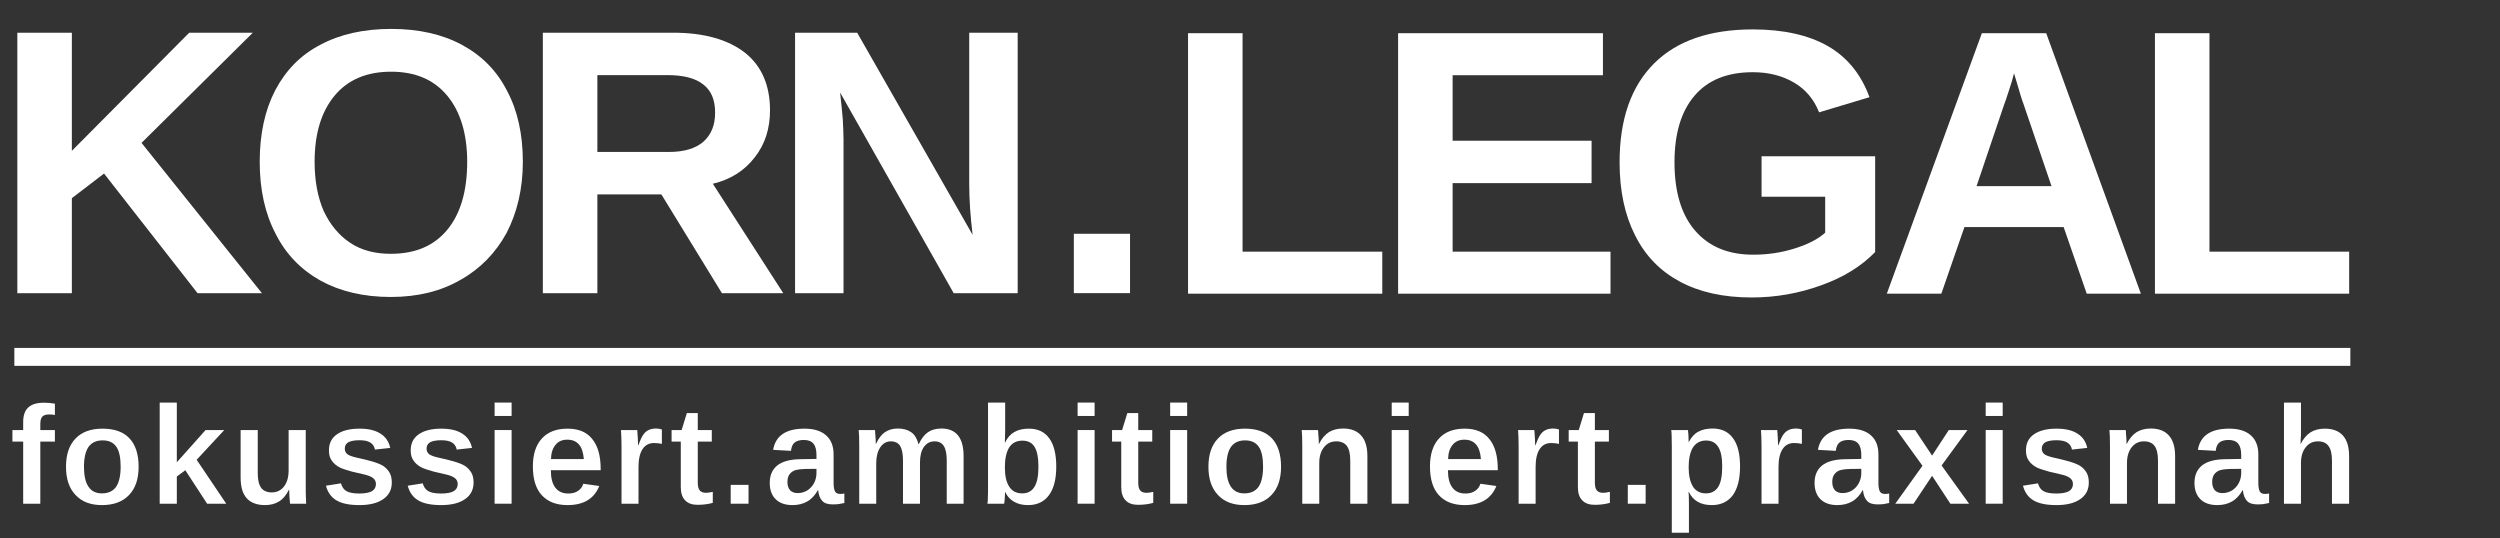 <?xml version="1.0" encoding="UTF-8" standalone="no"?> <svg xmlns="http://www.w3.org/2000/svg" xmlns:xlink="http://www.w3.org/1999/xlink" xmlns:serif="http://www.serif.com/" width="100%" height="100%" viewBox="0 0 697 150" version="1.1" xml:space="preserve" style="fill-rule:evenodd;clip-rule:evenodd;stroke-linejoin:round;stroke-miterlimit:2;"><rect x="0" y="0" width="697" height="150" fill="#333333" stroke="none"/> <g transform="matrix(1,0,0,1,-69,-5)"> <g transform="matrix(105.556,0,0,105.556,66.762,86.74)"> <path d="M0.211,-0.251L0.211,-0L0.067,-0L0.067,-0.688L0.211,-0.688L0.211,-0.376L0.521,-0.688L0.689,-0.688L0.395,-0.397L0.713,-0L0.543,-0L0.296,-0.316L0.211,-0.251Z" style="fill:white;fill-rule:nonzero;"></path> </g> <g transform="matrix(105.556,0,0,105.556,137.08,86.74)"> <path d="M0.736,-0.347C0.736,-0.276 0.721,-0.213 0.693,-0.159C0.664,-0.106 0.623,-0.064 0.571,-0.035C0.519,-0.005 0.458,0.01 0.387,0.01C0.315,0.01 0.253,-0.005 0.202,-0.033C0.15,-0.062 0.11,-0.103 0.083,-0.157C0.055,-0.21 0.041,-0.274 0.041,-0.347C0.041,-0.421 0.055,-0.484 0.082,-0.536C0.11,-0.589 0.149,-0.629 0.201,-0.656C0.253,-0.684 0.316,-0.698 0.388,-0.698C0.461,-0.698 0.523,-0.684 0.575,-0.656C0.627,-0.628 0.667,-0.588 0.694,-0.535C0.722,-0.483 0.736,-0.42 0.736,-0.347ZM0.589,-0.347C0.589,-0.421 0.571,-0.48 0.536,-0.522C0.501,-0.564 0.452,-0.585 0.388,-0.585C0.324,-0.585 0.274,-0.564 0.239,-0.522C0.204,-0.48 0.186,-0.422 0.186,-0.347C0.186,-0.297 0.194,-0.254 0.21,-0.217C0.227,-0.181 0.25,-0.153 0.28,-0.133C0.31,-0.113 0.346,-0.104 0.387,-0.104C0.452,-0.104 0.501,-0.125 0.536,-0.167C0.571,-0.209 0.589,-0.269 0.589,-0.347Z" style="fill:white;fill-rule:nonzero;"></path> </g> <g transform="matrix(105.556,0,0,105.556,213.273,86.74)"> <path d="M0.211,-0.261L0.211,-0L0.067,-0L0.067,-0.688L0.411,-0.688C0.493,-0.688 0.556,-0.67 0.601,-0.635C0.645,-0.6 0.667,-0.549 0.667,-0.483C0.667,-0.435 0.654,-0.393 0.626,-0.358C0.599,-0.323 0.562,-0.3 0.516,-0.289L0.702,-0L0.54,-0L0.38,-0.261L0.211,-0.261ZM0.522,-0.477C0.522,-0.51 0.512,-0.535 0.491,-0.551C0.47,-0.568 0.438,-0.576 0.396,-0.576L0.211,-0.576L0.211,-0.373L0.399,-0.373C0.44,-0.373 0.47,-0.382 0.491,-0.4C0.512,-0.419 0.522,-0.444 0.522,-0.477Z" style="fill:white;fill-rule:nonzero;"></path> </g> <g transform="matrix(105.556,0,0,105.556,283.591,86.74)"> <path d="M0.195,-0.406L0.195,-0L0.067,-0L0.067,-0.688L0.231,-0.688L0.536,-0.154C0.53,-0.203 0.527,-0.248 0.527,-0.288L0.527,-0.688L0.655,-0.688L0.655,-0L0.486,-0L0.186,-0.53C0.189,-0.504 0.191,-0.481 0.193,-0.46C0.194,-0.44 0.195,-0.421 0.195,-0.406Z" style="fill:white;fill-rule:nonzero;"></path> </g> </g> <g transform="matrix(1,0,0,1,42,3)"> <g transform="matrix(105.556,0,0,105.556,282.154,78.879)"> <path d="M0.58,-0.111L0.58,-0L0.067,-0L0.067,-0.688L0.211,-0.688L0.211,-0.111L0.58,-0.111Z" style="fill:white;fill-rule:nonzero;"></path> </g> <g transform="matrix(105.556,0,0,105.556,340.72,78.879)"> <path d="M0.628,-0.111L0.628,-0L0.067,-0L0.067,-0.688L0.608,-0.688L0.608,-0.577L0.211,-0.577L0.211,-0.404L0.578,-0.404L0.578,-0.292L0.211,-0.292L0.211,-0.111L0.628,-0.111Z" style="fill:white;fill-rule:nonzero;"></path> </g> <g transform="matrix(105.556,0,0,105.556,405.214,78.879)"> <path d="M0.394,-0.103C0.431,-0.103 0.467,-0.108 0.502,-0.119C0.538,-0.13 0.565,-0.144 0.584,-0.161L0.584,-0.256L0.416,-0.256L0.416,-0.363L0.716,-0.363L0.716,-0.11C0.679,-0.072 0.632,-0.043 0.573,-0.022C0.515,-0.001 0.454,0.01 0.39,0.01C0.315,0.01 0.252,-0.004 0.2,-0.032C0.148,-0.06 0.109,-0.1 0.082,-0.154C0.055,-0.207 0.041,-0.271 0.041,-0.347C0.041,-0.46 0.071,-0.547 0.132,-0.608C0.192,-0.668 0.279,-0.698 0.393,-0.698C0.474,-0.698 0.54,-0.683 0.591,-0.654C0.643,-0.624 0.679,-0.579 0.701,-0.519L0.568,-0.479C0.554,-0.514 0.532,-0.54 0.501,-0.558C0.47,-0.576 0.434,-0.585 0.393,-0.585C0.325,-0.585 0.274,-0.564 0.239,-0.523C0.204,-0.482 0.186,-0.424 0.186,-0.347C0.186,-0.269 0.204,-0.209 0.24,-0.167C0.277,-0.124 0.328,-0.103 0.394,-0.103Z" style="fill:white;fill-rule:nonzero;"></path> </g> <g transform="matrix(105.556,0,0,105.556,481.407,78.879)"> <path d="M0.23,-0.176L0.169,-0L0.025,-0L0.276,-0.688L0.446,-0.688L0.696,-0L0.553,-0L0.492,-0.176L0.23,-0.176ZM0.361,-0.582C0.358,-0.569 0.353,-0.553 0.347,-0.535C0.341,-0.517 0.337,-0.504 0.334,-0.497L0.262,-0.284L0.46,-0.284L0.386,-0.501C0.381,-0.514 0.377,-0.528 0.373,-0.542C0.369,-0.555 0.365,-0.569 0.361,-0.582Z" style="fill:white;fill-rule:nonzero;"></path> </g> <g transform="matrix(105.556,0,0,105.556,551.725,78.879)"> <path d="M0.58,-0.111L0.58,-0L0.067,-0L0.067,-0.688L0.211,-0.688L0.211,-0.111L0.58,-0.111Z" style="fill:white;fill-rule:nonzero;"></path> </g> </g> <g transform="matrix(0.752,0,0,0.752,1.559,39.868)"> <g transform="matrix(147.741,0,0,147.741,385.853,93.933)"> <rect x="0.069" y="-0.408" width="0.141" height="0.149" style="fill:white;fill-rule:nonzero;"></rect> </g> </g> <g transform="matrix(0.948,0,0,1,-0.738,1)"> <rect x="5" y="96" width="687" height="5" style="fill:white;"></rect> </g> <g transform="matrix(1.015,0,0,1,-75.2,18)"> <g transform="matrix(38.889,0,0,38.889,76.878,122.432)"> <path d="M0.213,-0.445L0.213,-0L0.092,-0L0.092,-0.445L0.016,-0.445L0.016,-0.528L0.092,-0.528L0.092,-0.585C0.092,-0.633 0.104,-0.668 0.128,-0.69C0.152,-0.713 0.189,-0.724 0.238,-0.724C0.264,-0.724 0.29,-0.722 0.316,-0.717L0.316,-0.636C0.302,-0.639 0.289,-0.64 0.277,-0.64C0.254,-0.64 0.237,-0.635 0.228,-0.625C0.218,-0.615 0.213,-0.597 0.213,-0.572L0.213,-0.528L0.316,-0.528L0.316,-0.445L0.213,-0.445Z" style="fill:white;fill-rule:nonzero;"></path> </g> <g transform="matrix(38.889,0,0,38.889,90.662,122.432)"> <path d="M0.553,-0.265C0.553,-0.177 0.53,-0.109 0.485,-0.062C0.44,-0.014 0.376,0.01 0.294,0.01C0.214,0.01 0.151,-0.014 0.107,-0.063C0.062,-0.111 0.04,-0.178 0.04,-0.265C0.04,-0.352 0.062,-0.419 0.107,-0.467C0.151,-0.514 0.215,-0.538 0.297,-0.538C0.382,-0.538 0.445,-0.515 0.488,-0.469C0.531,-0.423 0.553,-0.354 0.553,-0.265ZM0.426,-0.265C0.426,-0.331 0.416,-0.379 0.395,-0.409C0.374,-0.439 0.342,-0.454 0.299,-0.454C0.254,-0.454 0.221,-0.438 0.199,-0.407C0.178,-0.376 0.167,-0.328 0.167,-0.265C0.167,-0.202 0.177,-0.155 0.198,-0.123C0.219,-0.09 0.251,-0.074 0.293,-0.074C0.339,-0.074 0.372,-0.09 0.394,-0.121C0.415,-0.153 0.426,-0.201 0.426,-0.265Z" style="fill:white;fill-rule:nonzero;"></path> </g> <g transform="matrix(38.889,0,0,38.889,115.27,122.432)"> <path d="M0.19,-0.195L0.19,-0L0.069,-0L0.069,-0.725L0.19,-0.725L0.19,-0.297L0.393,-0.528L0.525,-0.528L0.33,-0.315L0.539,-0L0.404,-0L0.25,-0.24L0.19,-0.195Z" style="fill:white;fill-rule:nonzero;"></path> </g> <g transform="matrix(38.889,0,0,38.889,137.732,122.432)"> <path d="M0.404,-0.1C0.385,-0.061 0.362,-0.033 0.334,-0.016C0.307,0.001 0.274,0.01 0.235,0.01C0.178,0.01 0.135,-0.007 0.106,-0.039C0.077,-0.072 0.063,-0.121 0.063,-0.188L0.063,-0.528L0.184,-0.528L0.184,-0.219C0.184,-0.171 0.192,-0.136 0.208,-0.114C0.224,-0.092 0.249,-0.081 0.283,-0.081C0.319,-0.081 0.348,-0.095 0.37,-0.124C0.391,-0.153 0.402,-0.19 0.402,-0.237L0.402,-0.528L0.523,-0.528L0.523,-0.116C0.523,-0.091 0.523,-0.069 0.524,-0.05C0.525,-0.03 0.525,-0.014 0.526,-0L0.412,-0C0.41,-0.016 0.409,-0.033 0.408,-0.049C0.407,-0.065 0.407,-0.082 0.406,-0.1L0.404,-0.1Z" style="fill:white;fill-rule:nonzero;"></path> </g> <g transform="matrix(38.889,0,0,38.889,162.34,122.432)"> <path d="M0.498,-0.151C0.498,-0.101 0.478,-0.061 0.438,-0.033C0.397,-0.004 0.341,0.01 0.269,0.01C0.199,0.01 0.145,-0.001 0.107,-0.024C0.07,-0.046 0.045,-0.082 0.033,-0.129L0.139,-0.146C0.146,-0.12 0.159,-0.101 0.178,-0.09C0.197,-0.079 0.227,-0.073 0.269,-0.073C0.309,-0.073 0.339,-0.079 0.358,-0.09C0.376,-0.101 0.386,-0.118 0.386,-0.141C0.386,-0.159 0.379,-0.174 0.364,-0.185C0.35,-0.196 0.326,-0.205 0.293,-0.212C0.263,-0.219 0.238,-0.225 0.217,-0.23C0.196,-0.236 0.179,-0.241 0.165,-0.246C0.151,-0.251 0.14,-0.255 0.132,-0.259C0.107,-0.272 0.087,-0.289 0.074,-0.309C0.06,-0.328 0.054,-0.353 0.054,-0.382C0.054,-0.432 0.072,-0.47 0.11,-0.497C0.147,-0.524 0.201,-0.538 0.27,-0.538C0.331,-0.538 0.38,-0.527 0.417,-0.503C0.454,-0.48 0.477,-0.446 0.487,-0.4L0.379,-0.388C0.375,-0.41 0.364,-0.427 0.347,-0.438C0.33,-0.449 0.304,-0.455 0.27,-0.455C0.235,-0.455 0.209,-0.45 0.192,-0.441C0.175,-0.431 0.166,-0.416 0.166,-0.395C0.166,-0.378 0.172,-0.365 0.184,-0.355C0.196,-0.346 0.217,-0.338 0.247,-0.331C0.288,-0.322 0.325,-0.313 0.359,-0.303C0.392,-0.293 0.418,-0.283 0.437,-0.271C0.456,-0.258 0.471,-0.242 0.482,-0.223C0.493,-0.204 0.498,-0.18 0.498,-0.151Z" style="fill:white;fill-rule:nonzero;"></path> </g> <g transform="matrix(38.889,0,0,38.889,184.802,122.432)"> <path d="M0.498,-0.151C0.498,-0.101 0.478,-0.061 0.438,-0.033C0.397,-0.004 0.341,0.01 0.269,0.01C0.199,0.01 0.145,-0.001 0.107,-0.024C0.07,-0.046 0.045,-0.082 0.033,-0.129L0.139,-0.146C0.146,-0.12 0.159,-0.101 0.178,-0.09C0.197,-0.079 0.227,-0.073 0.269,-0.073C0.309,-0.073 0.339,-0.079 0.358,-0.09C0.376,-0.101 0.386,-0.118 0.386,-0.141C0.386,-0.159 0.379,-0.174 0.364,-0.185C0.35,-0.196 0.326,-0.205 0.293,-0.212C0.263,-0.219 0.238,-0.225 0.217,-0.23C0.196,-0.236 0.179,-0.241 0.165,-0.246C0.151,-0.251 0.14,-0.255 0.132,-0.259C0.107,-0.272 0.087,-0.289 0.074,-0.309C0.06,-0.328 0.054,-0.353 0.054,-0.382C0.054,-0.432 0.072,-0.47 0.11,-0.497C0.147,-0.524 0.201,-0.538 0.27,-0.538C0.331,-0.538 0.38,-0.527 0.417,-0.503C0.454,-0.48 0.477,-0.446 0.487,-0.4L0.379,-0.388C0.375,-0.41 0.364,-0.427 0.347,-0.438C0.33,-0.449 0.304,-0.455 0.27,-0.455C0.235,-0.455 0.209,-0.45 0.192,-0.441C0.175,-0.431 0.166,-0.416 0.166,-0.395C0.166,-0.378 0.172,-0.365 0.184,-0.355C0.196,-0.346 0.217,-0.338 0.247,-0.331C0.288,-0.322 0.325,-0.313 0.359,-0.303C0.392,-0.293 0.418,-0.283 0.437,-0.271C0.456,-0.258 0.471,-0.242 0.482,-0.223C0.493,-0.204 0.498,-0.18 0.498,-0.151Z" style="fill:white;fill-rule:nonzero;"></path> </g> <g transform="matrix(38.889,0,0,38.889,207.264,122.432)"> <path d="M0.189,-0.725L0.189,-0.629L0.069,-0.629L0.069,-0.725L0.189,-0.725ZM0.189,-0.528L0.189,-0L0.069,-0L0.069,-0.528L0.189,-0.528Z" style="fill:white;fill-rule:nonzero;"></path> </g> <g transform="matrix(38.889,0,0,38.889,218.903,122.432)"> <path d="M0.167,-0.24C0.167,-0.186 0.177,-0.144 0.198,-0.116C0.219,-0.087 0.25,-0.073 0.29,-0.073C0.318,-0.073 0.341,-0.079 0.359,-0.092C0.377,-0.104 0.39,-0.121 0.396,-0.143L0.509,-0.127C0.473,-0.036 0.399,0.01 0.285,0.01C0.206,0.01 0.145,-0.014 0.103,-0.061C0.061,-0.107 0.04,-0.176 0.04,-0.267C0.04,-0.354 0.061,-0.421 0.104,-0.468C0.146,-0.515 0.207,-0.538 0.285,-0.538C0.362,-0.538 0.42,-0.514 0.459,-0.464C0.499,-0.415 0.519,-0.343 0.519,-0.247L0.519,-0.24L0.167,-0.24ZM0.4,-0.32C0.396,-0.367 0.385,-0.402 0.365,-0.425C0.345,-0.448 0.318,-0.459 0.283,-0.459C0.247,-0.459 0.22,-0.447 0.2,-0.422C0.18,-0.398 0.169,-0.364 0.168,-0.32L0.4,-0.32Z" style="fill:white;fill-rule:nonzero;"></path> </g> <g transform="matrix(38.889,0,0,38.889,242.086,122.432)"> <path d="M0.19,-0.265L0.19,-0L0.07,-0L0.07,-0.405C0.07,-0.43 0.069,-0.453 0.069,-0.472C0.068,-0.492 0.067,-0.511 0.066,-0.528L0.181,-0.528C0.182,-0.521 0.182,-0.513 0.183,-0.502C0.183,-0.491 0.184,-0.48 0.185,-0.469C0.185,-0.457 0.186,-0.447 0.186,-0.438C0.186,-0.428 0.187,-0.421 0.187,-0.417L0.188,-0.417C0.201,-0.452 0.212,-0.478 0.223,-0.494C0.234,-0.51 0.246,-0.521 0.261,-0.528C0.275,-0.535 0.293,-0.539 0.314,-0.539C0.33,-0.539 0.344,-0.536 0.355,-0.532L0.355,-0.429C0.337,-0.433 0.319,-0.435 0.3,-0.435C0.265,-0.435 0.238,-0.421 0.219,-0.392C0.2,-0.363 0.19,-0.32 0.19,-0.265Z" style="fill:white;fill-rule:nonzero;"></path> </g> <g transform="matrix(38.889,0,0,38.889,258.054,122.432)"> <path d="M0.304,-0.006C0.272,0.003 0.237,0.008 0.197,0.008C0.159,0.008 0.129,-0.002 0.109,-0.024C0.088,-0.045 0.078,-0.077 0.078,-0.12L0.078,-0.445L0.013,-0.445L0.013,-0.528L0.084,-0.528L0.121,-0.65L0.198,-0.65L0.198,-0.528L0.297,-0.528L0.297,-0.445L0.198,-0.445L0.198,-0.151C0.198,-0.125 0.202,-0.107 0.212,-0.095C0.221,-0.084 0.236,-0.078 0.256,-0.078C0.267,-0.078 0.283,-0.08 0.304,-0.085L0.304,-0.006Z" style="fill:white;fill-rule:nonzero;"></path> </g> <g transform="matrix(38.889,0,0,38.889,271.839,122.432)"> <rect x="0.076" y="-0.135" width="0.126" height="0.135" style="fill:white;fill-rule:nonzero;"></rect> </g> <g transform="matrix(38.889,0,0,38.889,284.199,122.432)"> <path d="M0.195,0.01C0.144,0.01 0.104,-0.004 0.076,-0.032C0.048,-0.06 0.034,-0.099 0.034,-0.149C0.034,-0.204 0.052,-0.245 0.087,-0.274C0.123,-0.303 0.177,-0.318 0.249,-0.319L0.364,-0.321L0.364,-0.349C0.364,-0.386 0.357,-0.413 0.343,-0.43C0.329,-0.448 0.306,-0.457 0.275,-0.457C0.245,-0.457 0.223,-0.45 0.209,-0.438C0.195,-0.426 0.187,-0.406 0.184,-0.379L0.058,-0.386C0.075,-0.487 0.148,-0.538 0.279,-0.538C0.346,-0.538 0.397,-0.522 0.432,-0.49C0.468,-0.458 0.485,-0.412 0.485,-0.353L0.485,-0.148C0.485,-0.12 0.489,-0.1 0.495,-0.088C0.502,-0.076 0.514,-0.07 0.531,-0.07C0.541,-0.07 0.55,-0.071 0.561,-0.073L0.561,-0.005C0.546,-0.002 0.532,0.001 0.52,0.003C0.508,0.004 0.495,0.005 0.479,0.005C0.445,0.005 0.42,-0.003 0.405,-0.02C0.389,-0.037 0.379,-0.063 0.376,-0.097L0.374,-0.097C0.353,-0.06 0.329,-0.033 0.299,-0.016C0.27,0.001 0.235,0.01 0.195,0.01ZM0.364,-0.25L0.285,-0.249C0.25,-0.248 0.224,-0.244 0.208,-0.238C0.193,-0.231 0.18,-0.221 0.172,-0.208C0.163,-0.195 0.159,-0.177 0.159,-0.155C0.159,-0.129 0.166,-0.11 0.178,-0.096C0.191,-0.083 0.209,-0.076 0.231,-0.076C0.257,-0.076 0.279,-0.083 0.299,-0.095C0.319,-0.108 0.335,-0.125 0.347,-0.148C0.358,-0.17 0.364,-0.193 0.364,-0.218L0.364,-0.25Z" style="fill:white;fill-rule:nonzero;"></path> </g> <g transform="matrix(38.889,0,0,38.889,307.383,122.432)"> <path d="M0.19,-0.291L0.19,-0L0.07,-0L0.07,-0.412C0.07,-0.441 0.069,-0.465 0.069,-0.483C0.068,-0.502 0.067,-0.517 0.066,-0.528L0.181,-0.528C0.182,-0.523 0.183,-0.514 0.183,-0.501C0.184,-0.488 0.185,-0.475 0.186,-0.461C0.186,-0.447 0.187,-0.436 0.187,-0.428L0.188,-0.428C0.206,-0.468 0.227,-0.496 0.252,-0.513C0.277,-0.53 0.307,-0.539 0.342,-0.539C0.383,-0.539 0.415,-0.529 0.439,-0.511C0.463,-0.493 0.479,-0.465 0.488,-0.428L0.491,-0.428C0.509,-0.467 0.53,-0.495 0.556,-0.513C0.581,-0.53 0.613,-0.539 0.651,-0.539C0.703,-0.539 0.742,-0.522 0.768,-0.489C0.794,-0.456 0.807,-0.407 0.807,-0.341L0.807,-0L0.688,-0L0.688,-0.309C0.688,-0.357 0.681,-0.392 0.667,-0.414C0.653,-0.436 0.632,-0.447 0.602,-0.447C0.571,-0.447 0.546,-0.434 0.527,-0.407C0.508,-0.38 0.499,-0.343 0.499,-0.295L0.499,-0L0.379,-0L0.379,-0.309C0.379,-0.357 0.372,-0.392 0.359,-0.414C0.345,-0.436 0.323,-0.447 0.293,-0.447C0.263,-0.447 0.238,-0.433 0.219,-0.405C0.2,-0.376 0.19,-0.338 0.19,-0.291Z" style="fill:white;fill-rule:nonzero;"></path> </g> <g transform="matrix(38.889,0,0,38.889,342.795,122.432)"> <path d="M0.551,-0.266C0.551,-0.177 0.534,-0.109 0.5,-0.062C0.466,-0.014 0.416,0.01 0.352,0.01C0.313,0.01 0.28,0.002 0.253,-0.014C0.226,-0.029 0.205,-0.053 0.19,-0.084L0.189,-0.084C0.189,-0.077 0.189,-0.067 0.188,-0.055C0.187,-0.043 0.187,-0.031 0.186,-0.021C0.185,-0.01 0.184,-0.003 0.183,-0L0.065,-0C0.067,-0.013 0.068,-0.029 0.068,-0.049C0.069,-0.068 0.069,-0.091 0.069,-0.117L0.069,-0.725L0.19,-0.725L0.19,-0.521C0.19,-0.508 0.19,-0.495 0.189,-0.481C0.189,-0.467 0.188,-0.453 0.188,-0.439L0.19,-0.439C0.206,-0.473 0.227,-0.498 0.255,-0.514C0.283,-0.53 0.317,-0.538 0.357,-0.538C0.421,-0.538 0.469,-0.515 0.502,-0.468C0.535,-0.422 0.551,-0.354 0.551,-0.266ZM0.425,-0.265C0.425,-0.33 0.416,-0.377 0.398,-0.407C0.38,-0.437 0.351,-0.452 0.312,-0.452C0.271,-0.452 0.24,-0.436 0.219,-0.404C0.199,-0.372 0.188,-0.324 0.188,-0.261C0.188,-0.2 0.198,-0.154 0.219,-0.122C0.239,-0.09 0.269,-0.074 0.311,-0.074C0.35,-0.074 0.378,-0.09 0.397,-0.121C0.416,-0.152 0.425,-0.2 0.425,-0.265Z" style="fill:white;fill-rule:nonzero;"></path> </g> <g transform="matrix(38.889,0,0,38.889,367.403,122.432)"> <path d="M0.189,-0.725L0.189,-0.629L0.069,-0.629L0.069,-0.725L0.189,-0.725ZM0.189,-0.528L0.189,-0L0.069,-0L0.069,-0.528L0.189,-0.528Z" style="fill:white;fill-rule:nonzero;"></path> </g> <g transform="matrix(38.889,0,0,38.889,379.041,122.432)"> <path d="M0.304,-0.006C0.272,0.003 0.237,0.008 0.197,0.008C0.159,0.008 0.129,-0.002 0.109,-0.024C0.088,-0.045 0.078,-0.077 0.078,-0.12L0.078,-0.445L0.013,-0.445L0.013,-0.528L0.084,-0.528L0.121,-0.65L0.198,-0.65L0.198,-0.528L0.297,-0.528L0.297,-0.445L0.198,-0.445L0.198,-0.151C0.198,-0.125 0.202,-0.107 0.212,-0.095C0.221,-0.084 0.236,-0.078 0.256,-0.078C0.267,-0.078 0.283,-0.08 0.304,-0.085L0.304,-0.006Z" style="fill:white;fill-rule:nonzero;"></path> </g> <g transform="matrix(38.889,0,0,38.889,392.826,122.432)"> <path d="M0.189,-0.725L0.189,-0.629L0.069,-0.629L0.069,-0.725L0.189,-0.725ZM0.189,-0.528L0.189,-0L0.069,-0L0.069,-0.528L0.189,-0.528Z" style="fill:white;fill-rule:nonzero;"></path> </g> <g transform="matrix(38.889,0,0,38.889,404.464,122.432)"> <path d="M0.553,-0.265C0.553,-0.177 0.53,-0.109 0.485,-0.062C0.44,-0.014 0.376,0.01 0.294,0.01C0.214,0.01 0.151,-0.014 0.107,-0.063C0.062,-0.111 0.04,-0.178 0.04,-0.265C0.04,-0.352 0.062,-0.419 0.107,-0.467C0.151,-0.514 0.215,-0.538 0.297,-0.538C0.382,-0.538 0.445,-0.515 0.488,-0.469C0.531,-0.423 0.553,-0.354 0.553,-0.265ZM0.426,-0.265C0.426,-0.331 0.416,-0.379 0.395,-0.409C0.374,-0.439 0.342,-0.454 0.299,-0.454C0.254,-0.454 0.221,-0.438 0.199,-0.407C0.178,-0.376 0.167,-0.328 0.167,-0.265C0.167,-0.202 0.177,-0.155 0.198,-0.123C0.219,-0.09 0.251,-0.074 0.293,-0.074C0.339,-0.074 0.372,-0.09 0.394,-0.121C0.415,-0.153 0.426,-0.201 0.426,-0.265Z" style="fill:white;fill-rule:nonzero;"></path> </g> <g transform="matrix(38.889,0,0,38.889,429.072,122.432)"> <path d="M0.19,-0.291L0.19,-0L0.07,-0L0.07,-0.412C0.07,-0.441 0.069,-0.465 0.069,-0.483C0.068,-0.502 0.067,-0.517 0.066,-0.528L0.181,-0.528C0.182,-0.524 0.183,-0.515 0.183,-0.502C0.184,-0.489 0.185,-0.476 0.186,-0.462C0.186,-0.448 0.187,-0.437 0.187,-0.428L0.188,-0.428C0.207,-0.467 0.231,-0.495 0.258,-0.513C0.286,-0.53 0.319,-0.539 0.358,-0.539C0.415,-0.539 0.457,-0.522 0.486,-0.489C0.515,-0.456 0.53,-0.407 0.53,-0.341L0.53,-0L0.409,-0L0.409,-0.309C0.409,-0.357 0.401,-0.392 0.385,-0.414C0.369,-0.436 0.344,-0.447 0.31,-0.447C0.274,-0.447 0.245,-0.433 0.223,-0.404C0.201,-0.376 0.19,-0.338 0.19,-0.291Z" style="fill:white;fill-rule:nonzero;"></path> </g> <g transform="matrix(38.889,0,0,38.889,453.68,122.432)"> <path d="M0.189,-0.725L0.189,-0.629L0.069,-0.629L0.069,-0.725L0.189,-0.725ZM0.189,-0.528L0.189,-0L0.069,-0L0.069,-0.528L0.189,-0.528Z" style="fill:white;fill-rule:nonzero;"></path> </g> <g transform="matrix(38.889,0,0,38.889,465.319,122.432)"> <path d="M0.167,-0.24C0.167,-0.186 0.177,-0.144 0.198,-0.116C0.219,-0.087 0.25,-0.073 0.29,-0.073C0.318,-0.073 0.341,-0.079 0.359,-0.092C0.377,-0.104 0.39,-0.121 0.396,-0.143L0.509,-0.127C0.473,-0.036 0.399,0.01 0.285,0.01C0.206,0.01 0.145,-0.014 0.103,-0.061C0.061,-0.107 0.04,-0.176 0.04,-0.267C0.04,-0.354 0.061,-0.421 0.104,-0.468C0.146,-0.515 0.207,-0.538 0.285,-0.538C0.362,-0.538 0.42,-0.514 0.459,-0.464C0.499,-0.415 0.519,-0.343 0.519,-0.247L0.519,-0.24L0.167,-0.24ZM0.4,-0.32C0.396,-0.367 0.385,-0.402 0.365,-0.425C0.345,-0.448 0.318,-0.459 0.283,-0.459C0.247,-0.459 0.22,-0.447 0.2,-0.422C0.18,-0.398 0.169,-0.364 0.168,-0.32L0.4,-0.32Z" style="fill:white;fill-rule:nonzero;"></path> </g> <g transform="matrix(38.889,0,0,38.889,488.502,122.432)"> <path d="M0.19,-0.265L0.19,-0L0.07,-0L0.07,-0.405C0.07,-0.43 0.069,-0.453 0.069,-0.472C0.068,-0.492 0.067,-0.511 0.066,-0.528L0.181,-0.528C0.182,-0.521 0.182,-0.513 0.183,-0.502C0.183,-0.491 0.184,-0.48 0.185,-0.469C0.185,-0.457 0.186,-0.447 0.186,-0.438C0.186,-0.428 0.187,-0.421 0.187,-0.417L0.188,-0.417C0.201,-0.452 0.212,-0.478 0.223,-0.494C0.234,-0.51 0.246,-0.521 0.261,-0.528C0.275,-0.535 0.293,-0.539 0.314,-0.539C0.33,-0.539 0.344,-0.536 0.355,-0.532L0.355,-0.429C0.337,-0.433 0.319,-0.435 0.3,-0.435C0.265,-0.435 0.238,-0.421 0.219,-0.392C0.2,-0.363 0.19,-0.32 0.19,-0.265Z" style="fill:white;fill-rule:nonzero;"></path> </g> <g transform="matrix(38.889,0,0,38.889,504.47,122.432)"> <path d="M0.304,-0.006C0.272,0.003 0.237,0.008 0.197,0.008C0.159,0.008 0.129,-0.002 0.109,-0.024C0.088,-0.045 0.078,-0.077 0.078,-0.12L0.078,-0.445L0.013,-0.445L0.013,-0.528L0.084,-0.528L0.121,-0.65L0.198,-0.65L0.198,-0.528L0.297,-0.528L0.297,-0.445L0.198,-0.445L0.198,-0.151C0.198,-0.125 0.202,-0.107 0.212,-0.095C0.221,-0.084 0.236,-0.078 0.256,-0.078C0.267,-0.078 0.283,-0.08 0.304,-0.085L0.304,-0.006Z" style="fill:white;fill-rule:nonzero;"></path> </g> <g transform="matrix(38.889,0,0,38.889,518.255,122.432)"> <rect x="0.076" y="-0.135" width="0.126" height="0.135" style="fill:white;fill-rule:nonzero;"></rect> </g> <g transform="matrix(38.889,0,0,38.889,530.615,122.432)"> <path d="M0.551,-0.267C0.551,-0.177 0.534,-0.109 0.5,-0.061C0.465,-0.014 0.416,0.01 0.352,0.01C0.273,0.01 0.22,-0.021 0.19,-0.083L0.187,-0.083C0.189,-0.076 0.19,-0.047 0.19,0.003L0.19,0.208L0.069,0.208L0.069,-0.411C0.069,-0.437 0.069,-0.459 0.068,-0.479C0.068,-0.499 0.067,-0.515 0.065,-0.528L0.183,-0.528C0.184,-0.525 0.184,-0.519 0.185,-0.509C0.186,-0.499 0.187,-0.488 0.187,-0.475C0.188,-0.463 0.188,-0.452 0.188,-0.443L0.19,-0.443C0.206,-0.475 0.227,-0.5 0.254,-0.515C0.282,-0.531 0.316,-0.539 0.357,-0.539C0.42,-0.539 0.468,-0.516 0.501,-0.47C0.535,-0.424 0.551,-0.356 0.551,-0.267ZM0.425,-0.266C0.425,-0.33 0.416,-0.377 0.397,-0.407C0.378,-0.438 0.35,-0.453 0.311,-0.453C0.271,-0.453 0.24,-0.436 0.219,-0.404C0.199,-0.372 0.188,-0.324 0.188,-0.261C0.188,-0.2 0.199,-0.154 0.219,-0.122C0.239,-0.09 0.27,-0.074 0.31,-0.074C0.349,-0.074 0.378,-0.09 0.397,-0.121C0.416,-0.152 0.425,-0.2 0.425,-0.266Z" style="fill:white;fill-rule:nonzero;"></path> </g> <g transform="matrix(38.889,0,0,38.889,555.223,122.432)"> <path d="M0.19,-0.265L0.19,-0L0.07,-0L0.07,-0.405C0.07,-0.43 0.069,-0.453 0.069,-0.472C0.068,-0.492 0.067,-0.511 0.066,-0.528L0.181,-0.528C0.182,-0.521 0.182,-0.513 0.183,-0.502C0.183,-0.491 0.184,-0.48 0.185,-0.469C0.185,-0.457 0.186,-0.447 0.186,-0.438C0.186,-0.428 0.187,-0.421 0.187,-0.417L0.188,-0.417C0.201,-0.452 0.212,-0.478 0.223,-0.494C0.234,-0.51 0.246,-0.521 0.261,-0.528C0.275,-0.535 0.293,-0.539 0.314,-0.539C0.33,-0.539 0.344,-0.536 0.355,-0.532L0.355,-0.429C0.337,-0.433 0.319,-0.435 0.3,-0.435C0.265,-0.435 0.238,-0.421 0.219,-0.392C0.2,-0.363 0.19,-0.32 0.19,-0.265Z" style="fill:white;fill-rule:nonzero;"></path> </g> <g transform="matrix(38.889,0,0,38.889,571.191,122.432)"> <path d="M0.195,0.01C0.144,0.01 0.104,-0.004 0.076,-0.032C0.048,-0.06 0.034,-0.099 0.034,-0.149C0.034,-0.204 0.052,-0.245 0.087,-0.274C0.123,-0.303 0.177,-0.318 0.249,-0.319L0.364,-0.321L0.364,-0.349C0.364,-0.386 0.357,-0.413 0.343,-0.43C0.329,-0.448 0.306,-0.457 0.275,-0.457C0.245,-0.457 0.223,-0.45 0.209,-0.438C0.195,-0.426 0.187,-0.406 0.184,-0.379L0.058,-0.386C0.075,-0.487 0.148,-0.538 0.279,-0.538C0.346,-0.538 0.397,-0.522 0.432,-0.49C0.468,-0.458 0.485,-0.412 0.485,-0.353L0.485,-0.148C0.485,-0.12 0.489,-0.1 0.495,-0.088C0.502,-0.076 0.514,-0.07 0.531,-0.07C0.541,-0.07 0.55,-0.071 0.561,-0.073L0.561,-0.005C0.546,-0.002 0.532,0.001 0.52,0.003C0.508,0.004 0.495,0.005 0.479,0.005C0.445,0.005 0.42,-0.003 0.405,-0.02C0.389,-0.037 0.379,-0.063 0.376,-0.097L0.374,-0.097C0.353,-0.06 0.329,-0.033 0.299,-0.016C0.27,0.001 0.235,0.01 0.195,0.01ZM0.364,-0.25L0.285,-0.249C0.25,-0.248 0.224,-0.244 0.208,-0.238C0.193,-0.231 0.18,-0.221 0.172,-0.208C0.163,-0.195 0.159,-0.177 0.159,-0.155C0.159,-0.129 0.166,-0.11 0.178,-0.096C0.191,-0.083 0.209,-0.076 0.231,-0.076C0.257,-0.076 0.279,-0.083 0.299,-0.095C0.319,-0.108 0.335,-0.125 0.347,-0.148C0.358,-0.17 0.364,-0.193 0.364,-0.218L0.364,-0.25Z" style="fill:white;fill-rule:nonzero;"></path> </g> <g transform="matrix(38.889,0,0,38.889,594.374,122.432)"> <path d="M0.268,-0.2L0.137,-0L0.008,-0L0.2,-0.272L0.018,-0.528L0.148,-0.528L0.268,-0.345L0.386,-0.528L0.518,-0.528L0.335,-0.274L0.529,-0L0.397,-0L0.268,-0.2Z" style="fill:white;fill-rule:nonzero;"></path> </g> <g transform="matrix(38.889,0,0,38.889,616.836,122.432)"> <path d="M0.189,-0.725L0.189,-0.629L0.069,-0.629L0.069,-0.725L0.189,-0.725ZM0.189,-0.528L0.189,-0L0.069,-0L0.069,-0.528L0.189,-0.528Z" style="fill:white;fill-rule:nonzero;"></path> </g> <g transform="matrix(38.889,0,0,38.889,628.475,122.432)"> <path d="M0.498,-0.151C0.498,-0.101 0.478,-0.061 0.438,-0.033C0.397,-0.004 0.341,0.01 0.269,0.01C0.199,0.01 0.145,-0.001 0.107,-0.024C0.07,-0.046 0.045,-0.082 0.033,-0.129L0.139,-0.146C0.146,-0.12 0.159,-0.101 0.178,-0.09C0.197,-0.079 0.227,-0.073 0.269,-0.073C0.309,-0.073 0.339,-0.079 0.358,-0.09C0.376,-0.101 0.386,-0.118 0.386,-0.141C0.386,-0.159 0.379,-0.174 0.364,-0.185C0.35,-0.196 0.326,-0.205 0.293,-0.212C0.263,-0.219 0.238,-0.225 0.217,-0.23C0.196,-0.236 0.179,-0.241 0.165,-0.246C0.151,-0.251 0.14,-0.255 0.132,-0.259C0.107,-0.272 0.087,-0.289 0.074,-0.309C0.06,-0.328 0.054,-0.353 0.054,-0.382C0.054,-0.432 0.072,-0.47 0.11,-0.497C0.147,-0.524 0.201,-0.538 0.27,-0.538C0.331,-0.538 0.38,-0.527 0.417,-0.503C0.454,-0.48 0.477,-0.446 0.487,-0.4L0.379,-0.388C0.375,-0.41 0.364,-0.427 0.347,-0.438C0.33,-0.449 0.304,-0.455 0.27,-0.455C0.235,-0.455 0.209,-0.45 0.192,-0.441C0.175,-0.431 0.166,-0.416 0.166,-0.395C0.166,-0.378 0.172,-0.365 0.184,-0.355C0.196,-0.346 0.217,-0.338 0.247,-0.331C0.288,-0.322 0.325,-0.313 0.359,-0.303C0.392,-0.293 0.418,-0.283 0.437,-0.271C0.456,-0.258 0.471,-0.242 0.482,-0.223C0.493,-0.204 0.498,-0.18 0.498,-0.151Z" style="fill:white;fill-rule:nonzero;"></path> </g> <g transform="matrix(38.889,0,0,38.889,650.937,122.432)"> <path d="M0.19,-0.291L0.19,-0L0.07,-0L0.07,-0.412C0.07,-0.441 0.069,-0.465 0.069,-0.483C0.068,-0.502 0.067,-0.517 0.066,-0.528L0.181,-0.528C0.182,-0.524 0.183,-0.515 0.183,-0.502C0.184,-0.489 0.185,-0.476 0.186,-0.462C0.186,-0.448 0.187,-0.437 0.187,-0.428L0.188,-0.428C0.207,-0.467 0.231,-0.495 0.258,-0.513C0.286,-0.53 0.319,-0.539 0.358,-0.539C0.415,-0.539 0.457,-0.522 0.486,-0.489C0.515,-0.456 0.53,-0.407 0.53,-0.341L0.53,-0L0.409,-0L0.409,-0.309C0.409,-0.357 0.401,-0.392 0.385,-0.414C0.369,-0.436 0.344,-0.447 0.31,-0.447C0.274,-0.447 0.245,-0.433 0.223,-0.404C0.201,-0.376 0.19,-0.338 0.19,-0.291Z" style="fill:white;fill-rule:nonzero;"></path> </g> <g transform="matrix(38.889,0,0,38.889,675.545,122.432)"> <path d="M0.195,0.01C0.144,0.01 0.104,-0.004 0.076,-0.032C0.048,-0.06 0.034,-0.099 0.034,-0.149C0.034,-0.204 0.052,-0.245 0.087,-0.274C0.123,-0.303 0.177,-0.318 0.249,-0.319L0.364,-0.321L0.364,-0.349C0.364,-0.386 0.357,-0.413 0.343,-0.43C0.329,-0.448 0.306,-0.457 0.275,-0.457C0.245,-0.457 0.223,-0.45 0.209,-0.438C0.195,-0.426 0.187,-0.406 0.184,-0.379L0.058,-0.386C0.075,-0.487 0.148,-0.538 0.279,-0.538C0.346,-0.538 0.397,-0.522 0.432,-0.49C0.468,-0.458 0.485,-0.412 0.485,-0.353L0.485,-0.148C0.485,-0.12 0.489,-0.1 0.495,-0.088C0.502,-0.076 0.514,-0.07 0.531,-0.07C0.541,-0.07 0.55,-0.071 0.561,-0.073L0.561,-0.005C0.546,-0.002 0.532,0.001 0.52,0.003C0.508,0.004 0.495,0.005 0.479,0.005C0.445,0.005 0.42,-0.003 0.405,-0.02C0.389,-0.037 0.379,-0.063 0.376,-0.097L0.374,-0.097C0.353,-0.06 0.329,-0.033 0.299,-0.016C0.27,0.001 0.235,0.01 0.195,0.01ZM0.364,-0.25L0.285,-0.249C0.25,-0.248 0.224,-0.244 0.208,-0.238C0.193,-0.231 0.18,-0.221 0.172,-0.208C0.163,-0.195 0.159,-0.177 0.159,-0.155C0.159,-0.129 0.166,-0.11 0.178,-0.096C0.191,-0.083 0.209,-0.076 0.231,-0.076C0.257,-0.076 0.279,-0.083 0.299,-0.095C0.319,-0.108 0.335,-0.125 0.347,-0.148C0.358,-0.17 0.364,-0.193 0.364,-0.218L0.364,-0.25Z" style="fill:white;fill-rule:nonzero;"></path> </g> <g transform="matrix(38.889,0,0,38.889,698.729,122.432)"> <path d="M0.188,-0.428C0.207,-0.466 0.23,-0.494 0.258,-0.512C0.285,-0.529 0.319,-0.538 0.358,-0.538C0.414,-0.538 0.457,-0.522 0.486,-0.489C0.515,-0.456 0.53,-0.407 0.53,-0.341L0.53,-0L0.409,-0L0.409,-0.309C0.409,-0.356 0.401,-0.391 0.385,-0.413C0.369,-0.436 0.344,-0.447 0.31,-0.447C0.274,-0.447 0.245,-0.433 0.223,-0.404C0.201,-0.376 0.19,-0.338 0.19,-0.292L0.19,-0L0.07,-0L0.07,-0.725L0.19,-0.725L0.19,-0.53C0.19,-0.518 0.19,-0.505 0.19,-0.493C0.189,-0.48 0.189,-0.468 0.188,-0.457C0.188,-0.446 0.187,-0.436 0.187,-0.428L0.188,-0.428Z" style="fill:white;fill-rule:nonzero;"></path> </g> </g> </svg> 